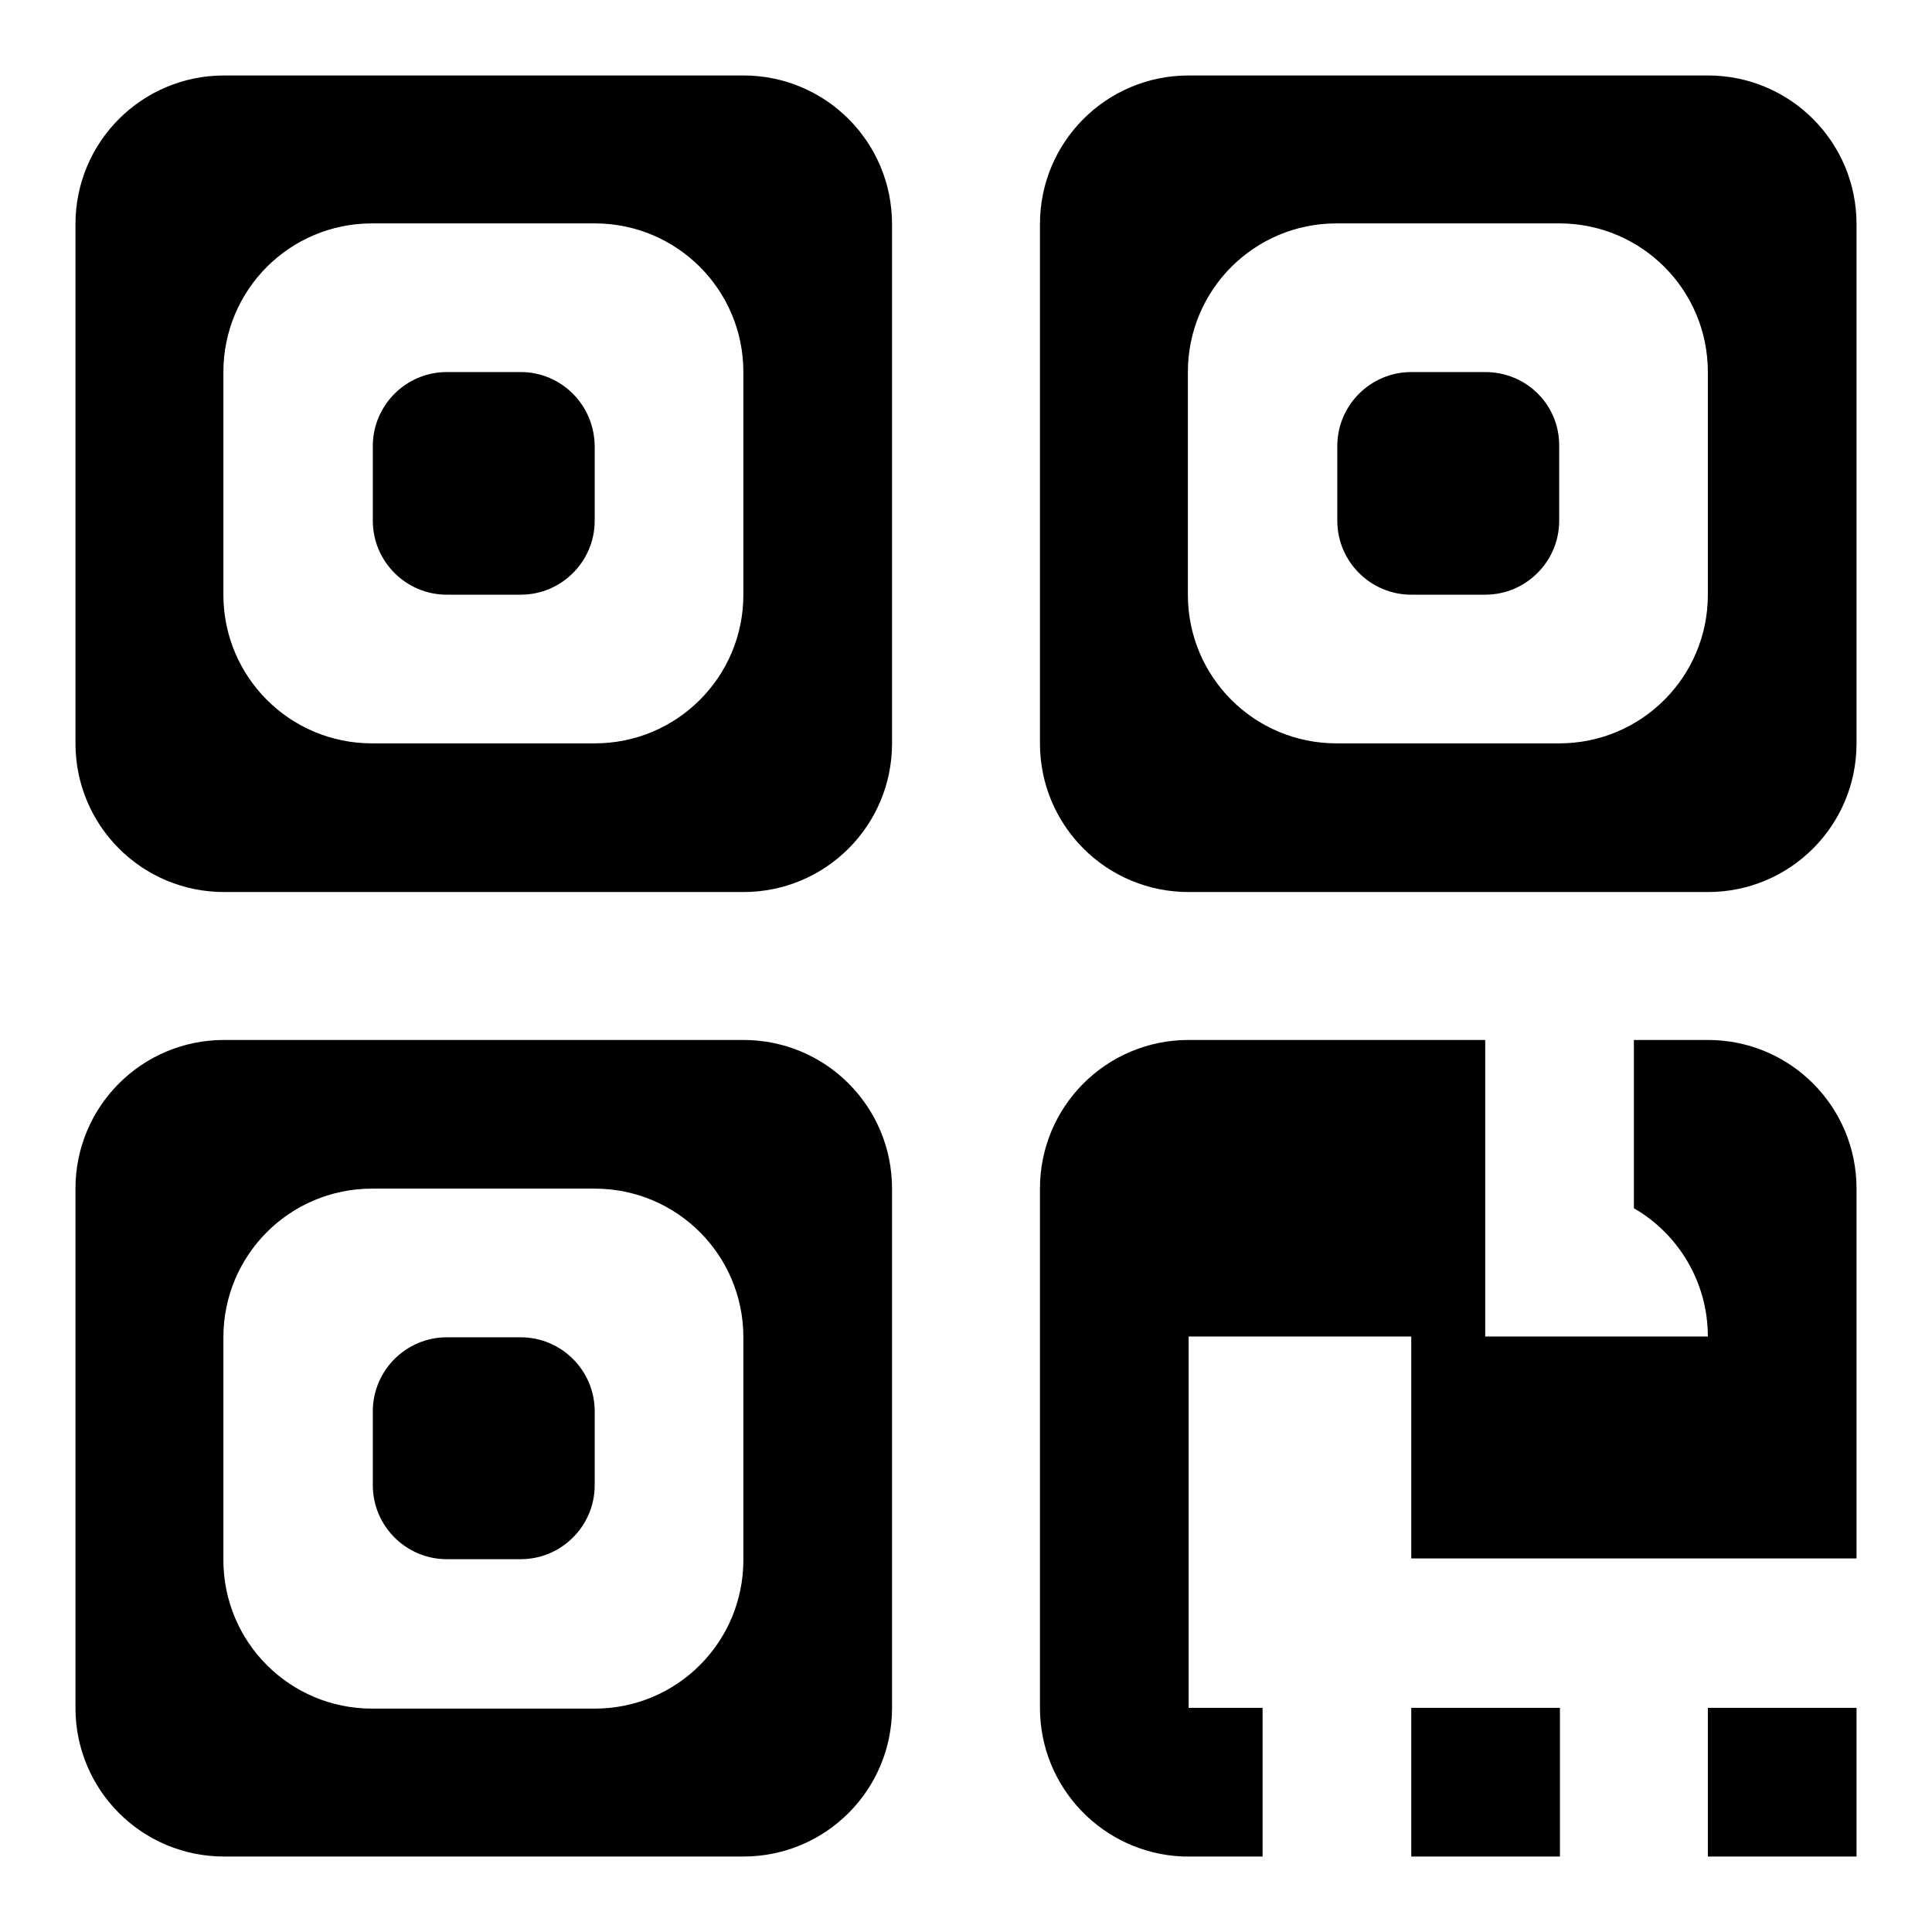 <?xml version="1.0" encoding="utf-8"?>
<!-- Svg Vector Icons : http://www.onlinewebfonts.com/icon -->
<!DOCTYPE svg PUBLIC "-//W3C//DTD SVG 1.1//EN" "http://www.w3.org/Graphics/SVG/1.1/DTD/svg11.dtd">
<svg version="1.1" xmlns="http://www.w3.org/2000/svg" xmlns:xlink="http://www.w3.org/1999/xlink" x="0px" y="0px" viewBox="0 0 256 256" enable-background="new 0 0 256 256" xml:space="preserve">
<g><g><path fill="#000000" d="M98.5,10H29.7C18.8,10,10,18.8,10,29.7v68.8c0,10.9,8.8,19.7,19.7,19.7h68.8c10.9,0,19.7-8.8,19.7-19.7V29.7C118.2,18.8,109.4,10,98.5,10z M98.5,78.8c0,10.9-8.8,19.7-19.7,19.7H49.3c-10.9,0-19.7-8.8-19.7-19.7V49.3c0-10.9,8.8-19.7,19.7-19.7h29.5c10.9,0,19.7,8.8,19.7,19.7V78.8z M69,177.2h-9.8c-5.4,0-9.8,4.4-9.8,9.8v9.8c0,5.4,4.4,9.8,9.8,9.8H69c5.4,0,9.8-4.4,9.8-9.8V187C78.8,181.6,74.4,177.2,69,177.2z M69,49.3h-9.8c-5.4,0-9.8,4.4-9.8,9.8V69c0,5.4,4.4,9.8,9.8,9.8H69c5.4,0,9.8-4.4,9.8-9.8v-9.8C78.8,53.7,74.4,49.3,69,49.3z M98.5,137.8H29.7c-10.9,0-19.7,8.8-19.7,19.7v68.8c0,10.9,8.8,19.7,19.7,19.7h68.8c10.9,0,19.7-8.8,19.7-19.7v-68.8C118.2,146.6,109.4,137.8,98.5,137.8z M98.5,206.7c0,10.9-8.8,19.7-19.7,19.7H49.3c-10.9,0-19.7-8.8-19.7-19.7v-29.5c0-10.9,8.8-19.7,19.7-19.7h29.5c10.9,0,19.7,8.8,19.7,19.7V206.7z M196.8,49.3H187c-5.4,0-9.8,4.4-9.8,9.8V69c0,5.4,4.4,9.8,9.8,9.8h9.8c5.4,0,9.8-4.4,9.8-9.8v-9.8C206.7,53.7,202.3,49.3,196.8,49.3z M226.3,10h-68.8c-10.9,0-19.7,8.8-19.7,19.7v68.8c0,10.9,8.8,19.7,19.7,19.7h39.3h19.7h9.8c10.9,0,19.7-8.8,19.7-19.7V29.7C246,18.8,237.2,10,226.3,10z M226.3,78.8c0,10.9-8.8,19.7-19.7,19.7h-29.5c-10.9,0-19.7-8.8-19.7-19.7V49.3c0-10.9,8.8-19.7,19.7-19.7h29.5c10.9,0,19.7,8.8,19.7,19.7L226.3,78.8L226.3,78.8z M187,246h19.7v-19.7H187V246z M226.3,137.8h-9.8v22.3c5.9,3.4,9.8,9.8,9.8,17h-29.5v-19.7v-9.8v-9.8h-39.3c-10.9,0-19.7,8.8-19.7,19.7v68.8c0,10.6,8.4,19.3,19,19.7v0h10.5v-19.7h-9.8v-19.7v-9.8v-19.7H187v9.8v9.8v9.8h59v-9.8V187v-29.5C246,146.6,237.2,137.8,226.3,137.8z M226.3,246H246v-19.7h-19.7V246z"/></g></g>
</svg>